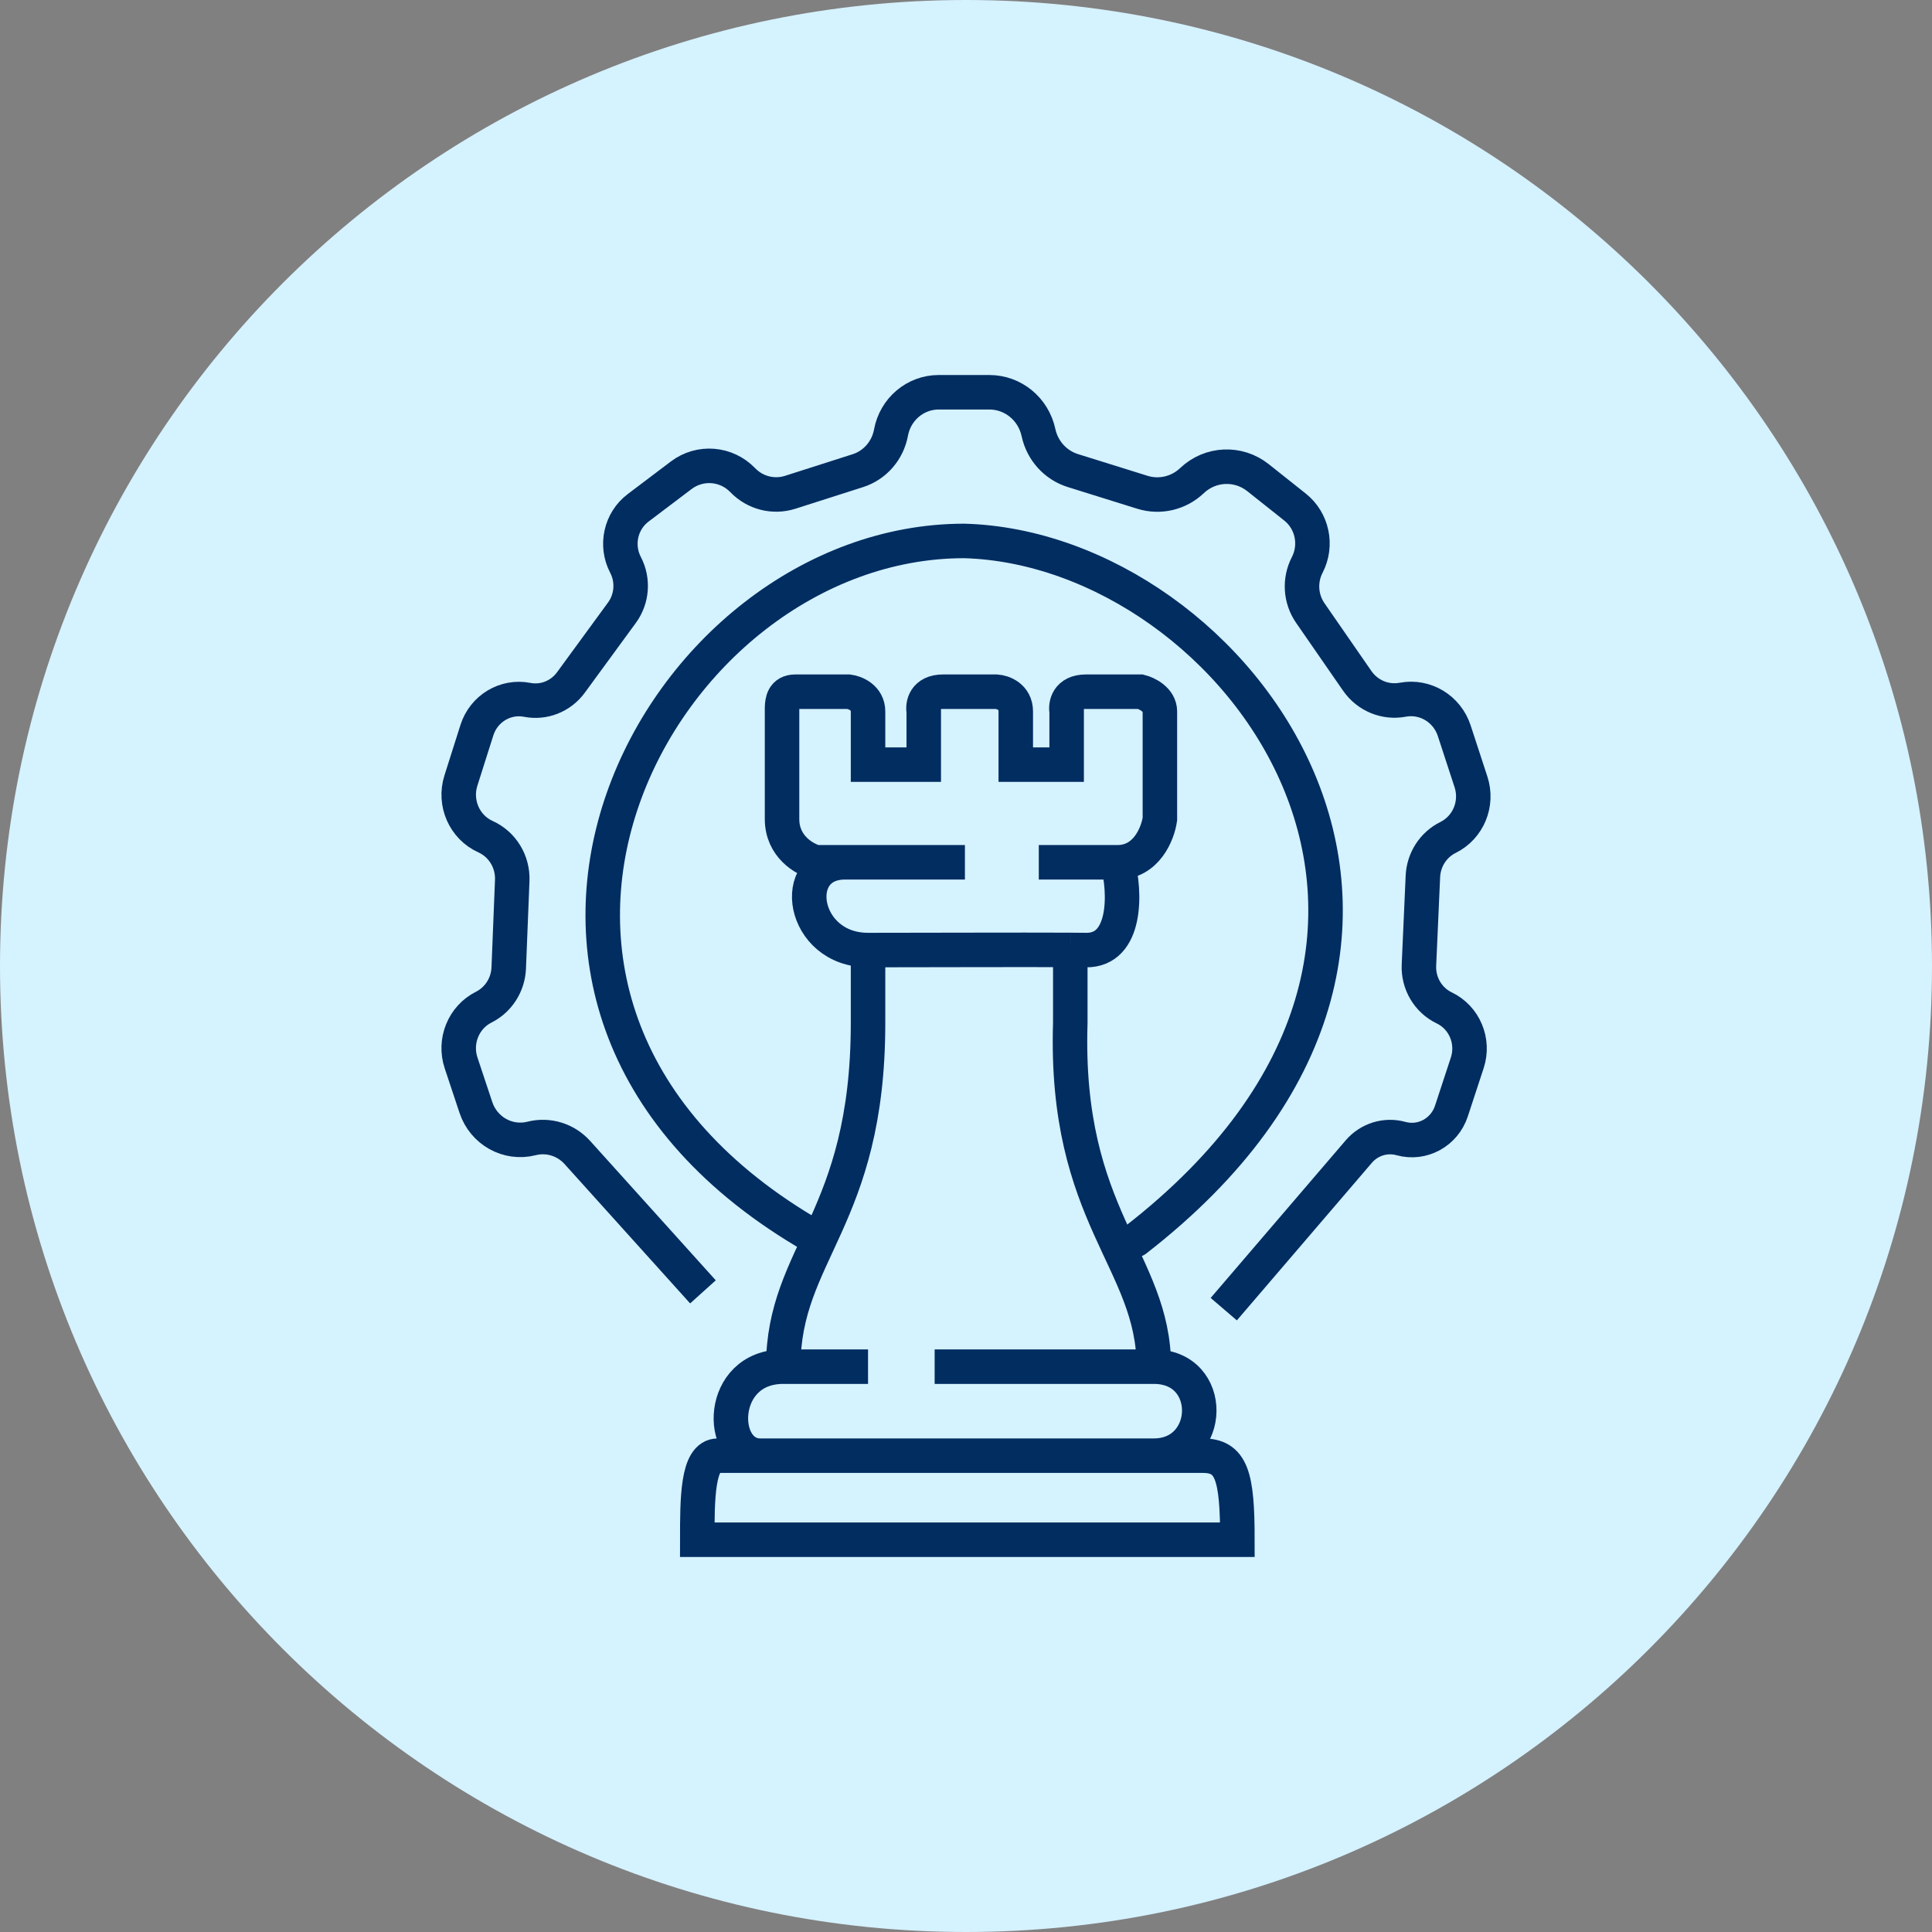 <svg width="84" height="84" viewBox="0 0 84 84" fill="none" xmlns="http://www.w3.org/2000/svg">
<rect x="0" y="0" width="84" height="84" fill="#808080" stroke="none"/>
<path d="M42 84C65.196 84 84 65.196 84 42C84 18.804 65.196 0 42 0C18.804 0 0 18.804 0 42C0 65.196 18.804 84 42 84Z" fill="#D5F2FF"/>
<path d="M30.563 56.168L25.102 50.108C24.598 49.549 23.834 49.315 23.111 49.498C22.083 49.758 21.031 49.172 20.691 48.149L20.047 46.213C19.732 45.267 20.154 44.23 21.032 43.789C21.673 43.467 22.09 42.813 22.119 42.085L22.271 38.281C22.304 37.463 21.843 36.708 21.109 36.377C20.193 35.964 19.731 34.912 20.039 33.94L20.734 31.749C21.032 30.809 21.97 30.243 22.921 30.428C23.644 30.569 24.381 30.276 24.821 29.675L27.042 26.638C27.483 26.034 27.544 25.224 27.196 24.559C26.752 23.708 26.985 22.654 27.745 22.08L29.619 20.663C30.438 20.045 31.578 20.136 32.292 20.876C32.83 21.434 33.628 21.637 34.36 21.403L37.297 20.464C38.041 20.227 38.595 19.59 38.739 18.809C38.926 17.792 39.797 17.055 40.811 17.055H43.017C44.044 17.055 44.931 17.783 45.151 18.806C45.319 19.592 45.891 20.224 46.645 20.459L49.668 21.403C50.425 21.639 51.247 21.446 51.826 20.896C52.621 20.141 53.838 20.086 54.696 20.768L56.306 22.047C57.057 22.644 57.28 23.704 56.836 24.562C56.491 25.229 56.542 26.036 56.968 26.652L59.009 29.601C59.455 30.245 60.228 30.566 60.988 30.423C61.96 30.24 62.916 30.815 63.228 31.771L63.956 33.997C64.266 34.942 63.839 35.975 62.96 36.41C62.317 36.727 61.897 37.378 61.865 38.105L61.693 41.964C61.658 42.752 62.092 43.485 62.792 43.821C63.672 44.242 64.103 45.269 63.794 46.209L63.105 48.307C62.8 49.234 61.839 49.759 60.914 49.503C60.245 49.318 59.532 49.538 59.076 50.07L53.207 56.92" stroke="#012D61" stroke-width="1.5"/>
<path d="M34.988 53.535C18.021 43.381 28.579 23.519 41.922 23.519C53.774 23.847 66.341 40.748 49.374 53.911" stroke="#012D61" stroke-width="1.5" stroke-linecap="round"/>
<path d="M48.587 37.491C49.851 37.491 50.342 36.237 50.43 35.61V30.934C50.43 30.418 49.868 30.145 49.588 30.074H47.218C46.418 30.074 46.323 30.647 46.376 30.934V33.245H44.164V30.934C44.164 30.289 43.603 30.091 43.322 30.074H41.005C40.205 30.074 40.11 30.647 40.163 30.934V33.245H37.741V30.934C37.741 30.332 37.179 30.109 36.898 30.074H34.581C34.055 30.074 34.01 30.491 34.002 30.772V35.61C34.002 36.814 34.985 37.366 35.477 37.491H36.74M48.587 37.491H45.165M48.587 37.491C48.945 38.786 48.992 41.331 47.218 41.307C47.034 41.305 46.803 41.303 46.534 41.301M36.74 37.491C34.265 37.491 34.845 41.307 37.741 41.307M36.74 37.491H41.953M46.534 41.301C44.408 41.29 39.937 41.307 37.741 41.307M46.534 41.301V44.478C46.27 52.917 50.167 54.798 50.167 59.42M37.741 41.307V42.514C37.741 43.06 37.741 41.82 37.741 44.478C37.741 53.024 34.055 54.476 34.055 59.42M50.167 59.42C52.852 59.42 52.747 63.29 50.167 63.29M50.167 59.42H40.637M34.055 59.42C31.212 59.42 31.212 63.29 33.054 63.29M34.055 59.42H37.741M33.054 63.29H31.212C30.316 63.29 30.317 65.172 30.316 66.945H53.8C53.8 64.15 53.549 63.283 52.273 63.29H50.167M33.054 63.29H50.167" stroke="#012D61" stroke-width="1.5"/>
</svg>
